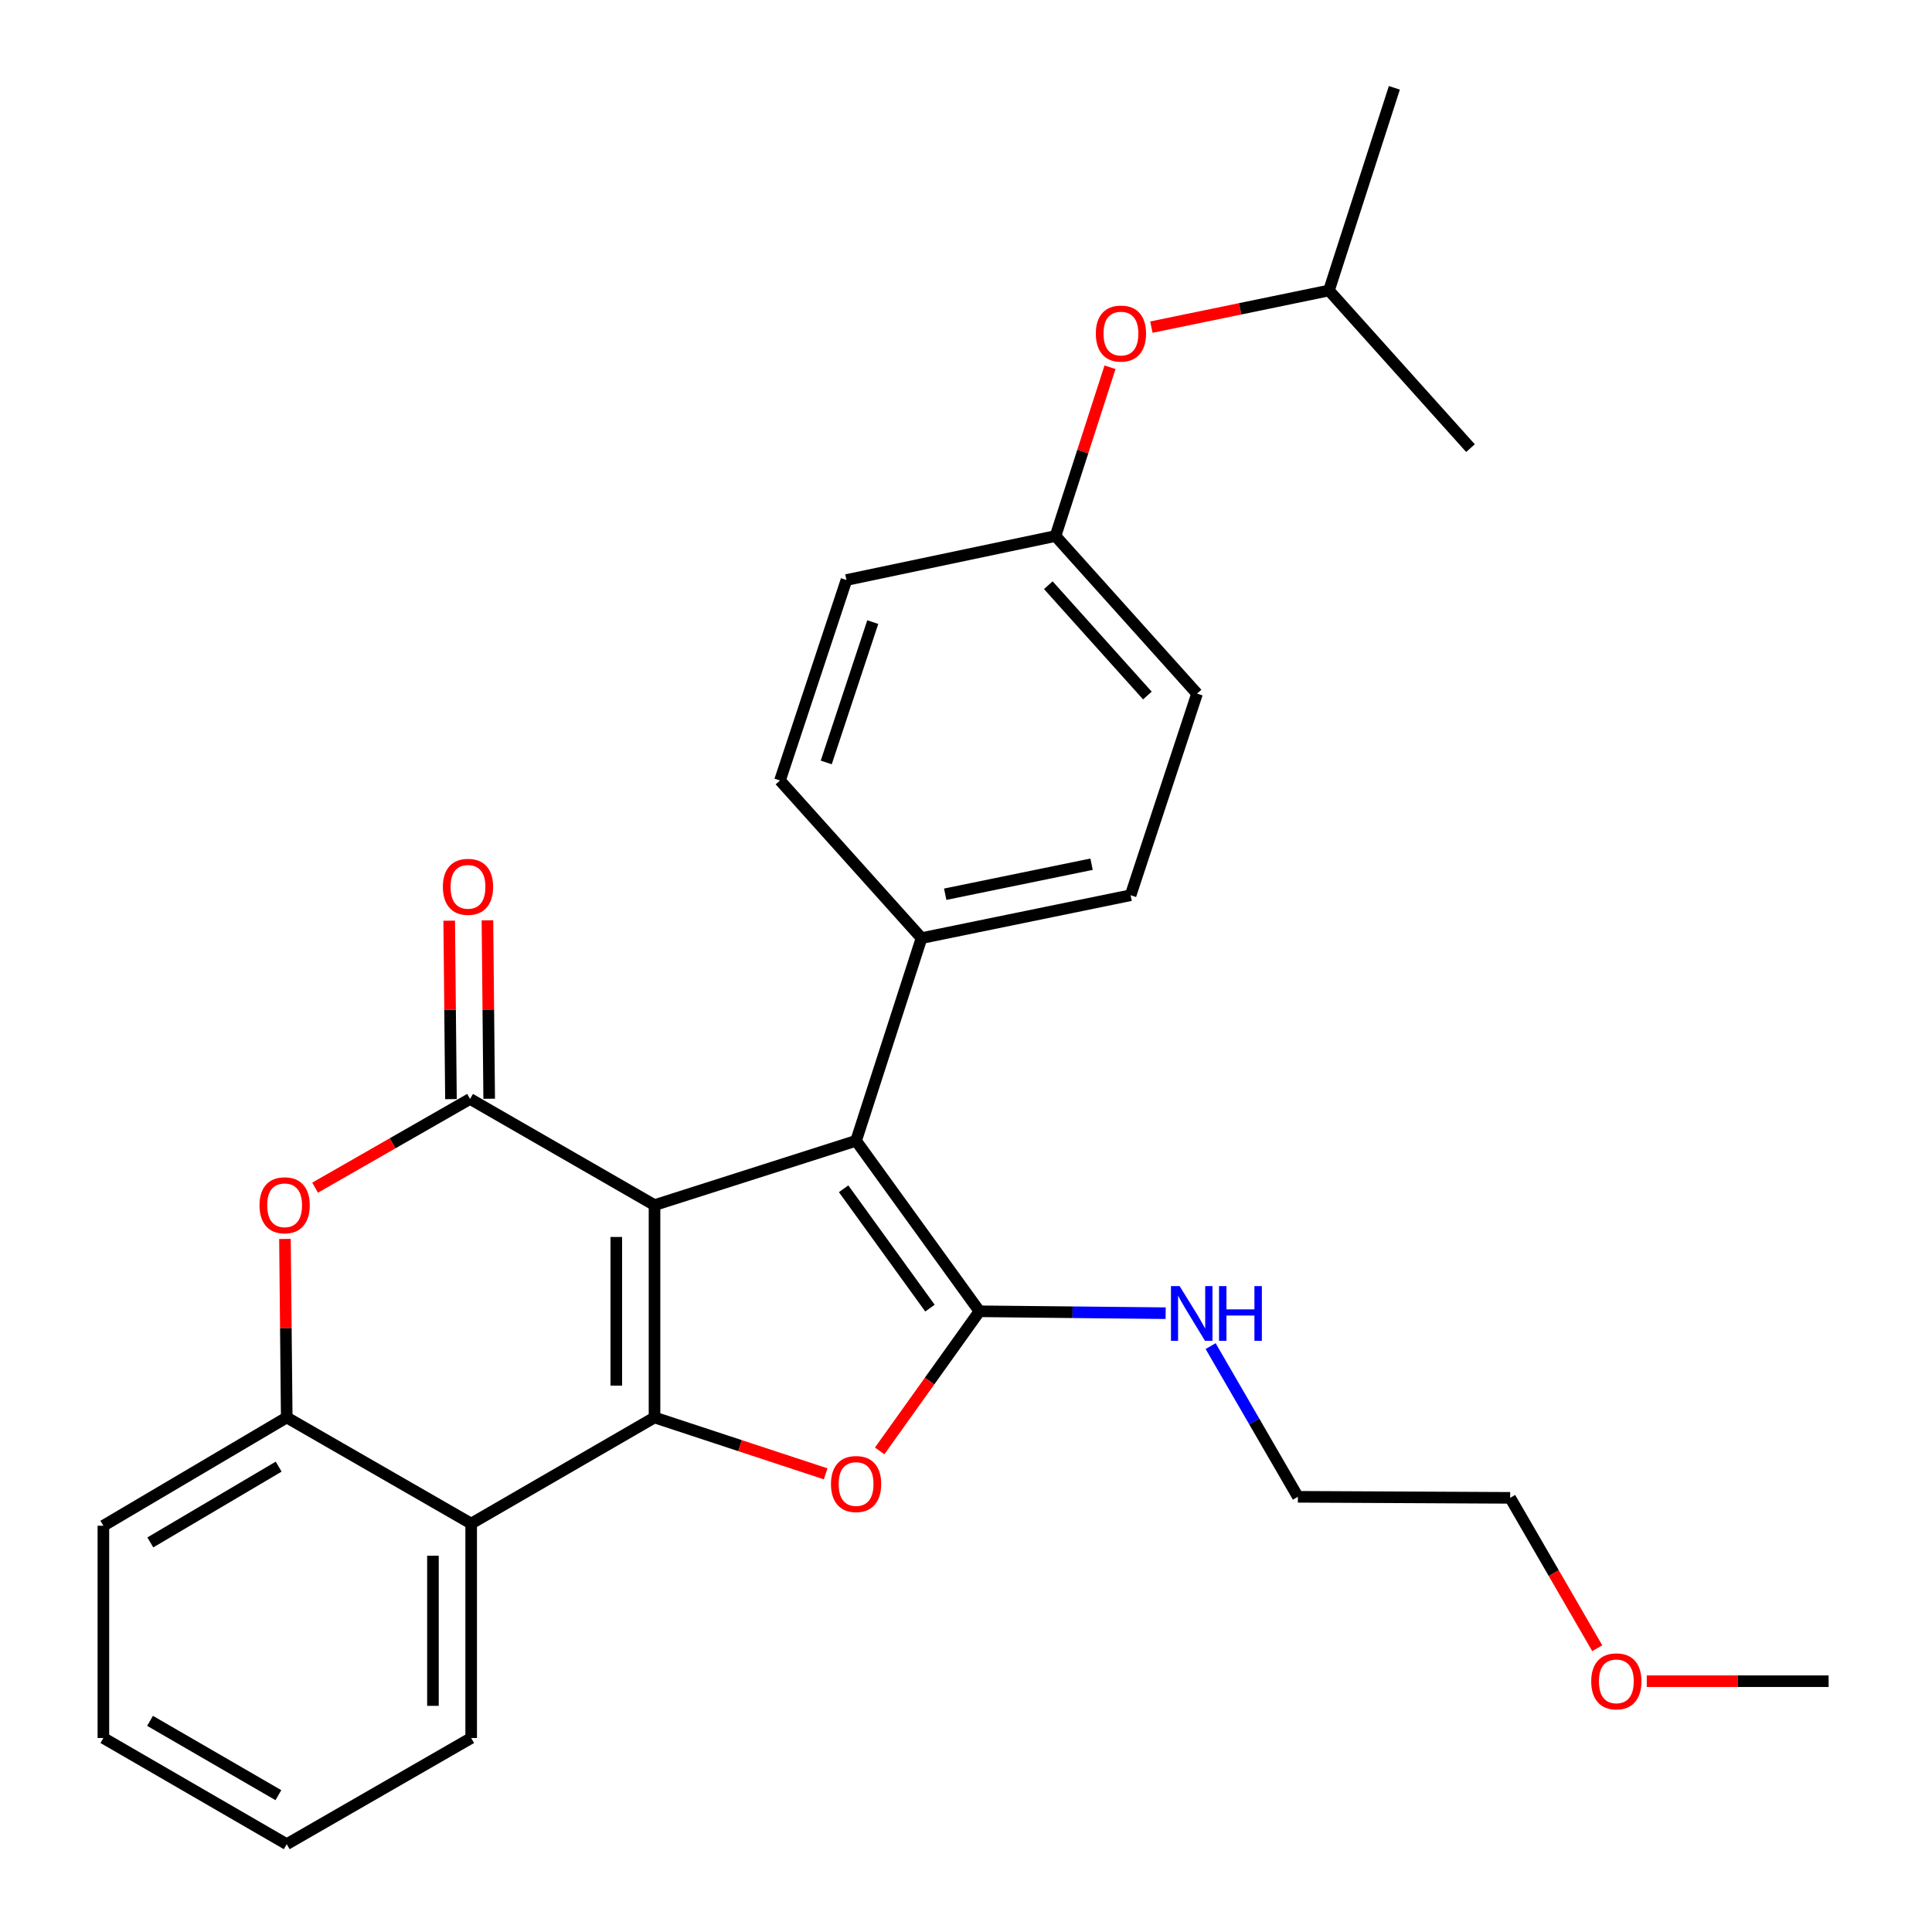 <?xml version='1.0' encoding='iso-8859-1'?>
<svg version='1.1' baseProfile='full'
              xmlns='http://www.w3.org/2000/svg'
                      xmlns:rdkit='http://www.rdkit.org/xml'
                      xmlns:xlink='http://www.w3.org/1999/xlink'
                  xml:space='preserve'
width='1000px' height='1000px' viewBox='0 0 1000 1000'>
<!-- END OF HEADER -->
<rect style='opacity:1.0;fill:#FFFFFF;stroke:none' width='1000' height='1000' x='0' y='0'> </rect>
<path class='bond-0' d='M 338.777,623.767 L 338.777,733.682' style='fill:none;fill-rule:evenodd;stroke:#000000;stroke-width:6px;stroke-linecap:butt;stroke-linejoin:miter;stroke-opacity:1' />
<path class='bond-0' d='M 318.989,640.254 L 318.989,717.195' style='fill:none;fill-rule:evenodd;stroke:#000000;stroke-width:6px;stroke-linecap:butt;stroke-linejoin:miter;stroke-opacity:1' />
<path class='bond-1' d='M 338.777,623.767 L 243.308,568.81' style='fill:none;fill-rule:evenodd;stroke:#000000;stroke-width:6px;stroke-linecap:butt;stroke-linejoin:miter;stroke-opacity:1' />
<path class='bond-3' d='M 338.777,623.767 L 443.108,590.467' style='fill:none;fill-rule:evenodd;stroke:#000000;stroke-width:6px;stroke-linecap:butt;stroke-linejoin:miter;stroke-opacity:1' />
<path class='bond-4' d='M 338.777,733.682 L 383.069,748.272' style='fill:none;fill-rule:evenodd;stroke:#000000;stroke-width:6px;stroke-linecap:butt;stroke-linejoin:miter;stroke-opacity:1' />
<path class='bond-4' d='M 383.069,748.272 L 427.361,762.862' style='fill:none;fill-rule:evenodd;stroke:#FF0000;stroke-width:6px;stroke-linecap:butt;stroke-linejoin:miter;stroke-opacity:1' />
<path class='bond-5' d='M 338.777,733.682 L 243.88,788.607' style='fill:none;fill-rule:evenodd;stroke:#000000;stroke-width:6px;stroke-linecap:butt;stroke-linejoin:miter;stroke-opacity:1' />
<path class='bond-6' d='M 243.308,568.81 L 203.198,591.775' style='fill:none;fill-rule:evenodd;stroke:#000000;stroke-width:6px;stroke-linecap:butt;stroke-linejoin:miter;stroke-opacity:1' />
<path class='bond-6' d='M 203.198,591.775 L 163.087,614.741' style='fill:none;fill-rule:evenodd;stroke:#FF0000;stroke-width:6px;stroke-linecap:butt;stroke-linejoin:miter;stroke-opacity:1' />
<path class='bond-9' d='M 253.202,568.713 L 252.749,522.53' style='fill:none;fill-rule:evenodd;stroke:#000000;stroke-width:6px;stroke-linecap:butt;stroke-linejoin:miter;stroke-opacity:1' />
<path class='bond-9' d='M 252.749,522.53 L 252.296,476.348' style='fill:none;fill-rule:evenodd;stroke:#FF0000;stroke-width:6px;stroke-linecap:butt;stroke-linejoin:miter;stroke-opacity:1' />
<path class='bond-9' d='M 233.414,568.907 L 232.961,522.725' style='fill:none;fill-rule:evenodd;stroke:#000000;stroke-width:6px;stroke-linecap:butt;stroke-linejoin:miter;stroke-opacity:1' />
<path class='bond-9' d='M 232.961,522.725 L 232.509,476.542' style='fill:none;fill-rule:evenodd;stroke:#FF0000;stroke-width:6px;stroke-linecap:butt;stroke-linejoin:miter;stroke-opacity:1' />
<path class='bond-2' d='M 506.959,678.725 L 443.108,590.467' style='fill:none;fill-rule:evenodd;stroke:#000000;stroke-width:6px;stroke-linecap:butt;stroke-linejoin:miter;stroke-opacity:1' />
<path class='bond-2' d='M 481.349,677.085 L 436.653,615.305' style='fill:none;fill-rule:evenodd;stroke:#000000;stroke-width:6px;stroke-linecap:butt;stroke-linejoin:miter;stroke-opacity:1' />
<path class='bond-10' d='M 506.959,678.725 L 555.151,679.216' style='fill:none;fill-rule:evenodd;stroke:#000000;stroke-width:6px;stroke-linecap:butt;stroke-linejoin:miter;stroke-opacity:1' />
<path class='bond-10' d='M 555.151,679.216 L 603.343,679.708' style='fill:none;fill-rule:evenodd;stroke:#0000FF;stroke-width:6px;stroke-linecap:butt;stroke-linejoin:miter;stroke-opacity:1' />
<path class='bond-28' d='M 506.959,678.725 L 481.133,714.854' style='fill:none;fill-rule:evenodd;stroke:#000000;stroke-width:6px;stroke-linecap:butt;stroke-linejoin:miter;stroke-opacity:1' />
<path class='bond-28' d='M 481.133,714.854 L 455.306,750.983' style='fill:none;fill-rule:evenodd;stroke:#FF0000;stroke-width:6px;stroke-linecap:butt;stroke-linejoin:miter;stroke-opacity:1' />
<path class='bond-8' d='M 443.108,590.467 L 476.979,485.565' style='fill:none;fill-rule:evenodd;stroke:#000000;stroke-width:6px;stroke-linecap:butt;stroke-linejoin:miter;stroke-opacity:1' />
<path class='bond-17' d='M 243.88,788.607 L 243.88,899.588' style='fill:none;fill-rule:evenodd;stroke:#000000;stroke-width:6px;stroke-linecap:butt;stroke-linejoin:miter;stroke-opacity:1' />
<path class='bond-17' d='M 224.091,805.254 L 224.091,882.941' style='fill:none;fill-rule:evenodd;stroke:#000000;stroke-width:6px;stroke-linecap:butt;stroke-linejoin:miter;stroke-opacity:1' />
<path class='bond-29' d='M 243.88,788.607 L 148.411,733.682' style='fill:none;fill-rule:evenodd;stroke:#000000;stroke-width:6px;stroke-linecap:butt;stroke-linejoin:miter;stroke-opacity:1' />
<path class='bond-7' d='M 147.496,641.275 L 147.953,687.479' style='fill:none;fill-rule:evenodd;stroke:#FF0000;stroke-width:6px;stroke-linecap:butt;stroke-linejoin:miter;stroke-opacity:1' />
<path class='bond-7' d='M 147.953,687.479 L 148.411,733.682' style='fill:none;fill-rule:evenodd;stroke:#000000;stroke-width:6px;stroke-linecap:butt;stroke-linejoin:miter;stroke-opacity:1' />
<path class='bond-18' d='M 148.411,733.682 L 53.513,789.717' style='fill:none;fill-rule:evenodd;stroke:#000000;stroke-width:6px;stroke-linecap:butt;stroke-linejoin:miter;stroke-opacity:1' />
<path class='bond-18' d='M 144.238,759.127 L 77.809,798.352' style='fill:none;fill-rule:evenodd;stroke:#000000;stroke-width:6px;stroke-linecap:butt;stroke-linejoin:miter;stroke-opacity:1' />
<path class='bond-11' d='M 476.979,485.565 L 585.201,463.369' style='fill:none;fill-rule:evenodd;stroke:#000000;stroke-width:6px;stroke-linecap:butt;stroke-linejoin:miter;stroke-opacity:1' />
<path class='bond-11' d='M 489.237,462.851 L 564.992,447.313' style='fill:none;fill-rule:evenodd;stroke:#000000;stroke-width:6px;stroke-linecap:butt;stroke-linejoin:miter;stroke-opacity:1' />
<path class='bond-12' d='M 476.979,485.565 L 403.717,403.981' style='fill:none;fill-rule:evenodd;stroke:#000000;stroke-width:6px;stroke-linecap:butt;stroke-linejoin:miter;stroke-opacity:1' />
<path class='bond-21' d='M 626.618,696.747 L 649.203,735.745' style='fill:none;fill-rule:evenodd;stroke:#0000FF;stroke-width:6px;stroke-linecap:butt;stroke-linejoin:miter;stroke-opacity:1' />
<path class='bond-21' d='M 649.203,735.745 L 671.788,774.744' style='fill:none;fill-rule:evenodd;stroke:#000000;stroke-width:6px;stroke-linecap:butt;stroke-linejoin:miter;stroke-opacity:1' />
<path class='bond-15' d='M 585.201,463.369 L 619.6,359.017' style='fill:none;fill-rule:evenodd;stroke:#000000;stroke-width:6px;stroke-linecap:butt;stroke-linejoin:miter;stroke-opacity:1' />
<path class='bond-16' d='M 403.717,403.981 L 438.116,300.212' style='fill:none;fill-rule:evenodd;stroke:#000000;stroke-width:6px;stroke-linecap:butt;stroke-linejoin:miter;stroke-opacity:1' />
<path class='bond-16' d='M 427.661,394.642 L 451.74,322.004' style='fill:none;fill-rule:evenodd;stroke:#000000;stroke-width:6px;stroke-linecap:butt;stroke-linejoin:miter;stroke-opacity:1' />
<path class='bond-13' d='M 574.544,190.09 L 560.441,233.767' style='fill:none;fill-rule:evenodd;stroke:#FF0000;stroke-width:6px;stroke-linecap:butt;stroke-linejoin:miter;stroke-opacity:1' />
<path class='bond-13' d='M 560.441,233.767 L 546.338,277.444' style='fill:none;fill-rule:evenodd;stroke:#000000;stroke-width:6px;stroke-linecap:butt;stroke-linejoin:miter;stroke-opacity:1' />
<path class='bond-20' d='M 595.948,169.325 L 641.909,159.841' style='fill:none;fill-rule:evenodd;stroke:#FF0000;stroke-width:6px;stroke-linecap:butt;stroke-linejoin:miter;stroke-opacity:1' />
<path class='bond-20' d='M 641.909,159.841 L 687.871,150.356' style='fill:none;fill-rule:evenodd;stroke:#000000;stroke-width:6px;stroke-linecap:butt;stroke-linejoin:miter;stroke-opacity:1' />
<path class='bond-14' d='M 546.338,277.444 L 438.116,300.212' style='fill:none;fill-rule:evenodd;stroke:#000000;stroke-width:6px;stroke-linecap:butt;stroke-linejoin:miter;stroke-opacity:1' />
<path class='bond-30' d='M 546.338,277.444 L 619.6,359.017' style='fill:none;fill-rule:evenodd;stroke:#000000;stroke-width:6px;stroke-linecap:butt;stroke-linejoin:miter;stroke-opacity:1' />
<path class='bond-30' d='M 542.605,302.902 L 593.889,360.003' style='fill:none;fill-rule:evenodd;stroke:#000000;stroke-width:6px;stroke-linecap:butt;stroke-linejoin:miter;stroke-opacity:1' />
<path class='bond-26' d='M 243.88,899.588 L 148.411,954.545' style='fill:none;fill-rule:evenodd;stroke:#000000;stroke-width:6px;stroke-linecap:butt;stroke-linejoin:miter;stroke-opacity:1' />
<path class='bond-27' d='M 53.513,789.717 L 53.513,899.588' style='fill:none;fill-rule:evenodd;stroke:#000000;stroke-width:6px;stroke-linecap:butt;stroke-linejoin:miter;stroke-opacity:1' />
<path class='bond-19' d='M 826.735,853.118 L 804.197,814.2' style='fill:none;fill-rule:evenodd;stroke:#FF0000;stroke-width:6px;stroke-linecap:butt;stroke-linejoin:miter;stroke-opacity:1' />
<path class='bond-19' d='M 804.197,814.2 L 781.659,775.282' style='fill:none;fill-rule:evenodd;stroke:#000000;stroke-width:6px;stroke-linecap:butt;stroke-linejoin:miter;stroke-opacity:1' />
<path class='bond-23' d='M 852.363,870.18 L 899.425,870.18' style='fill:none;fill-rule:evenodd;stroke:#FF0000;stroke-width:6px;stroke-linecap:butt;stroke-linejoin:miter;stroke-opacity:1' />
<path class='bond-23' d='M 899.425,870.18 L 946.487,870.18' style='fill:none;fill-rule:evenodd;stroke:#000000;stroke-width:6px;stroke-linecap:butt;stroke-linejoin:miter;stroke-opacity:1' />
<path class='bond-24' d='M 687.871,150.356 L 721.721,45.455' style='fill:none;fill-rule:evenodd;stroke:#000000;stroke-width:6px;stroke-linecap:butt;stroke-linejoin:miter;stroke-opacity:1' />
<path class='bond-25' d='M 687.871,150.356 L 761.122,231.952' style='fill:none;fill-rule:evenodd;stroke:#000000;stroke-width:6px;stroke-linecap:butt;stroke-linejoin:miter;stroke-opacity:1' />
<path class='bond-22' d='M 671.788,774.744 L 781.659,775.282' style='fill:none;fill-rule:evenodd;stroke:#000000;stroke-width:6px;stroke-linecap:butt;stroke-linejoin:miter;stroke-opacity:1' />
<path class='bond-31' d='M 148.411,954.545 L 53.513,899.588' style='fill:none;fill-rule:evenodd;stroke:#000000;stroke-width:6px;stroke-linecap:butt;stroke-linejoin:miter;stroke-opacity:1' />
<path class='bond-31' d='M 144.093,929.178 L 77.665,890.707' style='fill:none;fill-rule:evenodd;stroke:#000000;stroke-width:6px;stroke-linecap:butt;stroke-linejoin:miter;stroke-opacity:1' />
<path  class='atom-5' d='M 430.108 768.128
Q 430.108 761.328, 433.468 757.528
Q 436.828 753.728, 443.108 753.728
Q 449.388 753.728, 452.748 757.528
Q 456.108 761.328, 456.108 768.128
Q 456.108 775.008, 452.708 778.928
Q 449.308 782.808, 443.108 782.808
Q 436.868 782.808, 433.468 778.928
Q 430.108 775.048, 430.108 768.128
M 443.108 779.608
Q 447.428 779.608, 449.748 776.728
Q 452.108 773.808, 452.108 768.128
Q 452.108 762.568, 449.748 759.768
Q 447.428 756.928, 443.108 756.928
Q 438.788 756.928, 436.428 759.728
Q 434.108 762.528, 434.108 768.128
Q 434.108 773.848, 436.428 776.728
Q 438.788 779.608, 443.108 779.608
' fill='#FF0000'/>
<path  class='atom-7' d='M 134.322 623.847
Q 134.322 617.047, 137.682 613.247
Q 141.042 609.447, 147.322 609.447
Q 153.602 609.447, 156.962 613.247
Q 160.322 617.047, 160.322 623.847
Q 160.322 630.727, 156.922 634.647
Q 153.522 638.527, 147.322 638.527
Q 141.082 638.527, 137.682 634.647
Q 134.322 630.767, 134.322 623.847
M 147.322 635.327
Q 151.642 635.327, 153.962 632.447
Q 156.322 629.527, 156.322 623.847
Q 156.322 618.287, 153.962 615.487
Q 151.642 612.647, 147.322 612.647
Q 143.002 612.647, 140.642 615.447
Q 138.322 618.247, 138.322 623.847
Q 138.322 629.567, 140.642 632.447
Q 143.002 635.327, 147.322 635.327
' fill='#FF0000'/>
<path  class='atom-10' d='M 229.231 459.019
Q 229.231 452.219, 232.591 448.419
Q 235.951 444.619, 242.231 444.619
Q 248.511 444.619, 251.871 448.419
Q 255.231 452.219, 255.231 459.019
Q 255.231 465.899, 251.831 469.819
Q 248.431 473.699, 242.231 473.699
Q 235.991 473.699, 232.591 469.819
Q 229.231 465.939, 229.231 459.019
M 242.231 470.499
Q 246.551 470.499, 248.871 467.619
Q 251.231 464.699, 251.231 459.019
Q 251.231 453.459, 248.871 450.659
Q 246.551 447.819, 242.231 447.819
Q 237.911 447.819, 235.551 450.619
Q 233.231 453.419, 233.231 459.019
Q 233.231 464.739, 235.551 467.619
Q 237.911 470.499, 242.231 470.499
' fill='#FF0000'/>
<path  class='atom-11' d='M 610.57 665.686
L 619.85 680.686
Q 620.77 682.166, 622.25 684.846
Q 623.73 687.526, 623.81 687.686
L 623.81 665.686
L 627.57 665.686
L 627.57 694.006
L 623.69 694.006
L 613.73 677.606
Q 612.57 675.686, 611.33 673.486
Q 610.13 671.286, 609.77 670.606
L 609.77 694.006
L 606.09 694.006
L 606.09 665.686
L 610.57 665.686
' fill='#0000FF'/>
<path  class='atom-11' d='M 630.97 665.686
L 634.81 665.686
L 634.81 677.726
L 649.29 677.726
L 649.29 665.686
L 653.13 665.686
L 653.13 694.006
L 649.29 694.006
L 649.29 680.926
L 634.81 680.926
L 634.81 694.006
L 630.97 694.006
L 630.97 665.686
' fill='#0000FF'/>
<path  class='atom-14' d='M 567.199 172.655
Q 567.199 165.855, 570.559 162.055
Q 573.919 158.255, 580.199 158.255
Q 586.479 158.255, 589.839 162.055
Q 593.199 165.855, 593.199 172.655
Q 593.199 179.535, 589.799 183.455
Q 586.399 187.335, 580.199 187.335
Q 573.959 187.335, 570.559 183.455
Q 567.199 179.575, 567.199 172.655
M 580.199 184.135
Q 584.519 184.135, 586.839 181.255
Q 589.199 178.335, 589.199 172.655
Q 589.199 167.095, 586.839 164.295
Q 584.519 161.455, 580.199 161.455
Q 575.879 161.455, 573.519 164.255
Q 571.199 167.055, 571.199 172.655
Q 571.199 178.375, 573.519 181.255
Q 575.879 184.135, 580.199 184.135
' fill='#FF0000'/>
<path  class='atom-20' d='M 823.616 870.26
Q 823.616 863.46, 826.976 859.66
Q 830.336 855.86, 836.616 855.86
Q 842.896 855.86, 846.256 859.66
Q 849.616 863.46, 849.616 870.26
Q 849.616 877.14, 846.216 881.06
Q 842.816 884.94, 836.616 884.94
Q 830.376 884.94, 826.976 881.06
Q 823.616 877.18, 823.616 870.26
M 836.616 881.74
Q 840.936 881.74, 843.256 878.86
Q 845.616 875.94, 845.616 870.26
Q 845.616 864.7, 843.256 861.9
Q 840.936 859.06, 836.616 859.06
Q 832.296 859.06, 829.936 861.86
Q 827.616 864.66, 827.616 870.26
Q 827.616 875.98, 829.936 878.86
Q 832.296 881.74, 836.616 881.74
' fill='#FF0000'/>
</svg>

